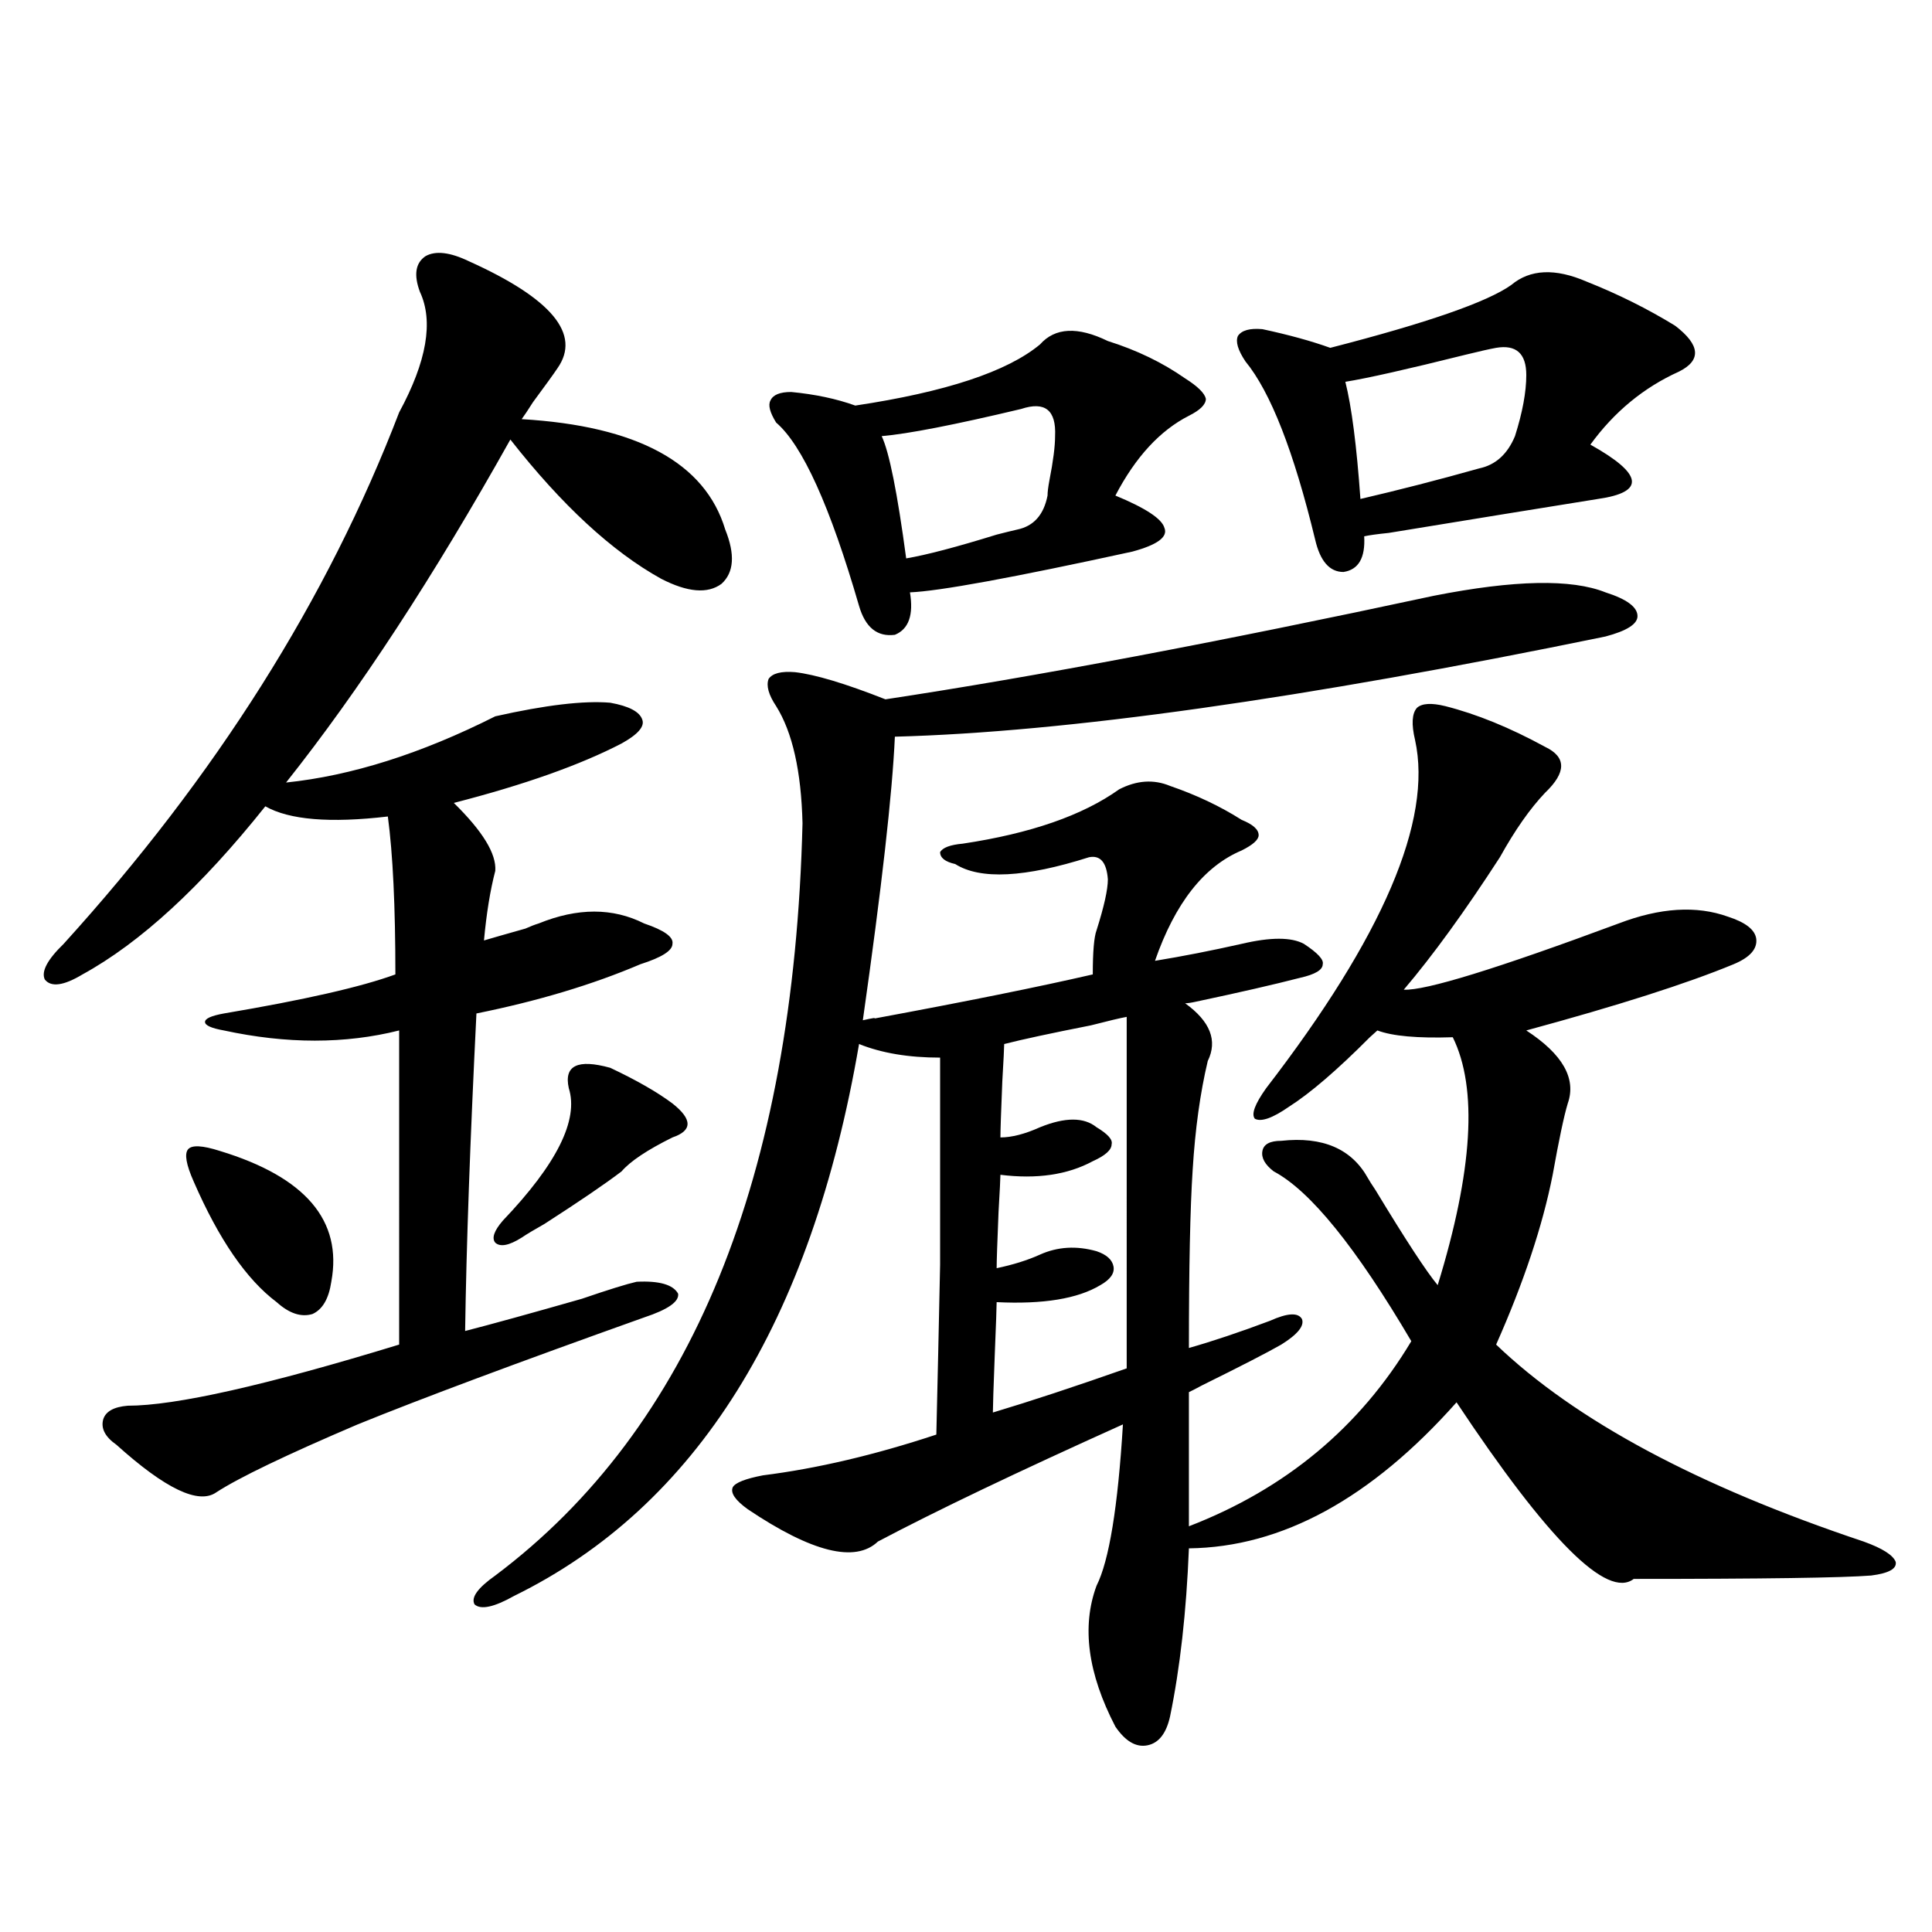 <?xml version="1.0" encoding="utf-8"?>
<!-- Generator: Adobe Illustrator 16.0.0, SVG Export Plug-In . SVG Version: 6.00 Build 0)  -->
<!DOCTYPE svg PUBLIC "-//W3C//DTD SVG 1.1//EN" "http://www.w3.org/Graphics/SVG/1.1/DTD/svg11.dtd">
<svg version="1.1" id="图层_1" xmlns="http://www.w3.org/2000/svg" xmlns:xlink="http://www.w3.org/1999/xlink" x="0px" y="0px"
	 width="1000px" height="1000px" viewBox="0 0 1000 1000" enable-background="new 0 0 1000 1000" xml:space="preserve">
<path d="M242.701,135.215c42.926,19.336,58.2,37.793,45.853,55.371c-1.951,2.938-6.188,8.789-12.683,17.578
	c-2.606,4.106-4.558,7.031-5.854,8.789c59.831,3.516,94.952,22.563,105.363,57.129c5.198,12.896,4.543,22.274-1.951,28.125
	c-7.164,5.273-17.561,4.395-31.219-2.637c-25.365-14.063-51.386-38.081-78.047-72.07c-39.679,70.903-78.382,130.078-116.095,177.539
	c33.811-3.516,69.907-14.941,108.29-34.277c26.006-5.851,45.853-8.198,59.511-7.031c9.756,1.758,15.274,4.696,16.585,8.789
	c1.296,3.516-2.286,7.622-10.731,12.305c-21.463,11.138-50.41,21.396-86.827,30.762c14.954,14.653,22.104,26.367,21.463,35.156
	c-2.606,9.97-4.558,21.973-5.854,36.035c3.902-1.167,11.052-3.214,21.463-6.152c2.592-1.167,4.878-2.046,6.829-2.637
	c20.152-8.198,38.368-8.198,54.633,0c10.396,3.516,15.274,7.031,14.634,10.547c0,3.516-5.533,7.031-16.585,10.547
	c-24.725,10.547-53.017,19.048-84.876,25.488c-3.262,65.63-5.213,120.41-5.854,164.355c13.658-3.516,33.811-9.077,60.486-16.699
	c13.658-4.683,23.079-7.608,28.292-8.789c11.707-0.577,18.856,1.47,21.463,6.152c0.641,4.106-5.213,8.212-17.561,12.305
	c-65.699,23.442-115.119,41.899-148.289,55.371c-37.072,15.82-61.462,27.548-73.169,35.156c-9.115,6.454-26.341-1.758-51.706-24.609
	c-5.854-4.093-8.14-8.487-6.829-13.184c1.296-4.093,5.519-6.44,12.683-7.031c24.71,0,71.538-10.547,140.484-31.641V533.359
	c-27.972,7.031-58.215,7.031-90.729,0c-6.509-1.167-9.756-2.637-9.756-4.395s3.247-3.214,9.756-4.395
	c41.615-7.031,71.218-13.761,88.778-20.215c0-35.156-1.311-62.402-3.902-81.738c-29.923,3.516-51.065,1.758-63.413-5.273
	c-33.17,41.61-64.724,70.614-94.632,87.012c-9.756,5.864-16.265,6.743-19.512,2.637c-1.951-4.093,1.296-10.245,9.756-18.457
	c78.688-86.71,136.582-178.418,173.654-275.098c14.299-26.367,17.881-47.159,10.731-62.402c-3.262-8.789-2.286-14.941,2.927-18.457
	C225.461,129.653,232.945,130.532,242.701,135.215z M113.924,595.762c44.222,13.485,63.413,36.035,57.56,67.676
	c-1.311,8.789-4.558,14.364-9.756,16.699c-5.854,1.758-12.042-0.288-18.536-6.152c-15.609-11.714-29.923-32.52-42.926-62.402
	c-3.902-8.789-4.878-14.351-2.927-16.699C99.29,592.548,104.809,592.837,113.924,595.762z M742.201,308.359
	c41.615-8.198,71.218-8.789,88.778-1.758c11.052,3.516,16.585,7.622,16.585,12.305c0,4.106-5.533,7.622-16.585,10.547
	c-156.749,32.231-279.353,49.521-367.796,51.855c-1.311,29.306-6.829,78.223-16.585,146.777c5.198-1.167,7.149-1.456,5.854-0.879
	c47.469-8.789,85.196-16.397,113.168-22.852c0-11.714,0.641-19.336,1.951-22.852c3.902-12.305,5.854-21.094,5.854-26.367
	c-0.655-8.789-3.902-12.593-9.756-11.426c-33.17,10.547-56.264,11.728-69.267,3.516c-5.213-1.167-7.805-3.214-7.805-6.152
	c1.296-2.335,5.198-3.804,11.707-4.395c35.121-5.273,62.103-14.64,80.974-28.125c9.101-4.683,17.881-5.273,26.341-1.758
	c13.658,4.696,26.006,10.547,37.072,17.578c5.854,2.349,8.78,4.985,8.78,7.91c0,2.349-2.927,4.985-8.78,7.91
	c-19.512,8.212-34.48,27.246-44.877,57.129c14.299-2.335,29.268-5.273,44.877-8.789c14.954-3.516,25.686-3.516,32.194,0
	c7.149,4.696,10.396,8.212,9.756,10.547c0,2.938-3.902,5.273-11.707,7.031c-13.658,3.516-31.554,7.622-53.657,12.305
	c-2.606,0.591-4.558,0.879-5.854,0.879c13.003,9.38,16.905,19.336,11.707,29.883c-3.902,16.411-6.509,35.156-7.805,56.25
	c-1.311,19.927-1.951,50.688-1.951,92.285c12.348-3.516,26.341-8.198,41.95-14.063c9.101-4.093,14.634-4.395,16.585-0.879
	c1.296,3.516-2.286,7.91-10.731,13.184c-7.164,4.106-20.822,11.138-40.975,21.094c-3.262,1.758-5.533,2.938-6.829,3.516V790
	c50.075-19.336,88.443-51.265,115.119-95.801c-28.627-48.628-52.361-77.921-71.218-87.891c-4.558-3.516-6.509-7.031-5.854-10.547
	c0.641-3.516,3.902-5.273,9.756-5.273c21.463-2.335,36.417,4.106,44.877,19.336c0.641,1.181,1.951,3.228,3.902,6.152
	c15.609,25.79,26.341,42.188,32.194,49.219c18.201-59.175,20.808-101.953,7.805-128.32c-18.216,0.591-31.219-0.577-39.023-3.516
	c-0.655,0.591-1.951,1.758-3.902,3.516c-16.92,17.001-30.898,29.004-41.95,36.035c-8.46,5.864-14.313,7.91-17.561,6.152
	c-1.951-2.335,0-7.608,5.854-15.82c60.486-78.511,86.172-138.565,77.071-180.176c-1.951-8.198-1.631-13.761,0.976-16.699
	c2.592-2.335,7.47-2.637,14.634-0.879c16.25,4.106,33.49,11.138,51.706,21.094c11.052,5.273,11.052,13.184,0,23.73
	c-7.805,8.212-15.609,19.336-23.414,33.398c-18.216,28.125-34.801,50.977-49.755,68.555c11.052,0.591,48.124-10.835,111.217-34.277
	c21.463-8.198,40.319-9.366,56.584-3.516c9.101,2.938,13.979,6.743,14.634,11.426c0.641,5.273-3.262,9.668-11.707,13.184
	c-24.069,9.97-59.846,21.396-107.314,34.277c18.856,12.305,26.006,24.911,21.463,37.793c-1.951,6.454-4.558,18.759-7.805,36.914
	c-5.213,26.367-14.969,55.673-29.268,87.891c40.975,39.263,104.388,73.251,190.239,101.953c9.756,3.516,15.274,7.031,16.585,10.547
	c0.641,3.516-3.582,5.864-12.683,7.031c-14.969,1.181-55.943,1.758-122.924,1.758c-13.658,10.547-44.236-19.913-91.705-91.406
	c-44.236,49.81-90.409,75.009-138.533,75.586c-1.311,32.808-4.558,61.812-9.756,87.012c-1.951,8.789-5.854,13.761-11.707,14.941
	c-5.854,1.167-11.387-2.06-16.585-9.668c-14.313-27.548-17.561-51.855-9.756-72.949c6.494-12.882,11.052-40.718,13.658-83.496
	c-54.633,24.609-96.918,44.824-126.826,60.645c-11.707,11.138-34.146,5.575-67.315-16.699c-6.509-4.683-9.115-8.487-7.805-11.426
	c1.296-2.335,6.494-4.395,15.609-6.152c27.957-3.516,57.88-10.547,89.754-21.094c0.641-26.944,1.296-56.25,1.951-87.891
	c0-28.702,0-64.448,0-107.227c-16.265,0-30.243-2.335-41.95-7.031c-24.725,144.141-84.235,239.364-178.532,285.645
	c-10.411,5.851-17.24,7.319-20.487,4.395c-1.951-3.516,1.616-8.501,10.731-14.941C357.82,739.325,410.822,609.536,415.38,426.133
	c-0.655-26.944-5.213-47.159-13.658-60.645c-3.902-5.851-5.213-10.547-3.902-14.063c1.951-2.925,6.494-4.093,13.658-3.516
	c10.396,1.181,26.006,5.864,46.828,14.063C535.697,350.259,630.329,332.392,742.201,308.359z M315.87,552.695
	c13.658,6.454,24.39,12.606,32.194,18.457c5.198,4.106,7.805,7.622,7.805,10.547c0,2.938-2.606,5.273-7.805,7.031
	c-13.018,6.454-21.798,12.305-26.341,17.578c-8.46,6.454-21.798,15.532-39.999,27.246c-5.213,2.938-9.115,5.273-11.707,7.031
	c-6.509,4.106-11.066,4.985-13.658,2.637c-1.951-2.335-0.655-6.152,3.902-11.426c27.957-29.292,39.344-52.144,34.146-68.555
	C291.801,551.528,298.95,548.013,315.87,552.695z M573.425,176.523c14.954,4.696,28.292,11.138,39.999,19.336
	c6.494,4.106,10.076,7.622,10.731,10.547c0,2.938-2.927,5.864-8.78,8.789c-14.969,7.622-27.651,21.396-38.048,41.309
	c15.609,6.454,24.055,12.017,25.365,16.699c1.951,4.696-3.582,8.789-16.585,12.305c-61.797,13.485-100.165,20.517-115.119,21.094
	c1.951,11.728-0.655,19.048-7.805,21.973c-9.115,1.181-15.289-3.804-18.536-14.941c-14.969-51.554-29.268-83.194-42.926-94.922
	c-3.262-5.273-4.237-9.077-2.927-11.426c1.296-2.925,4.878-4.395,10.731-4.395c12.348,1.181,23.414,3.516,33.17,7.031
	c46.828-7.031,78.688-17.578,95.607-31.641C546.108,169.492,557.815,168.915,573.425,176.523z M528.548,211.68
	c-34.48,8.212-58.535,12.896-72.193,14.063c3.902,8.212,8.125,29.306,12.683,63.281c10.396-1.758,26.006-5.851,46.828-12.305
	c4.543-1.167,8.125-2.046,10.731-2.637c8.445-1.758,13.658-7.608,15.609-17.578c0-1.758,0.32-4.395,0.976-7.91
	c1.951-9.956,2.927-17.578,2.927-22.852C546.749,212.271,540.896,207.587,528.548,211.68z M583.181,526.328
	c-3.262,0.591-9.436,2.06-18.536,4.395c-20.822,4.106-35.776,7.333-44.877,9.668c0,1.758-0.335,8.212-0.976,19.336
	c-0.655,15.82-0.976,25.488-0.976,29.004c5.854,0,12.683-1.758,20.487-5.273c13.003-5.273,22.759-5.273,29.268,0
	c5.854,3.516,8.445,6.454,7.805,8.789c0,2.938-3.262,5.864-9.756,8.789c-13.018,7.031-28.947,9.38-47.804,7.031
	c0,1.758-0.335,8.212-0.976,19.336c-0.655,15.82-0.976,25.488-0.976,29.004c8.445-1.758,15.93-4.093,22.438-7.031
	c9.101-4.093,18.856-4.683,29.268-1.758c5.198,1.758,8.125,4.395,8.78,7.91c0.641,3.516-1.631,6.743-6.829,9.668
	c-11.707,7.031-29.603,9.97-53.657,8.789c0,2.349-0.335,11.426-0.976,27.246c-0.655,17.001-0.976,26.958-0.976,29.883
	c19.512-5.851,42.591-13.472,69.267-22.852V526.328z M821.224,145.762c16.25,6.454,31.539,14.063,45.853,22.852
	c13.003,9.97,13.658,17.88,1.951,23.73c-18.216,8.212-33.505,20.806-45.853,37.793c13.658,7.622,20.808,13.774,21.463,18.457
	c0.641,4.696-5.213,7.91-17.561,9.668c-29.268,4.696-65.364,10.547-108.29,17.578c-5.854,0.591-10.091,1.181-12.683,1.758
	c0.641,11.138-2.927,17.29-10.731,18.457c-7.164,0-12.042-5.562-14.634-16.699c-11.066-45.703-23.094-76.465-36.097-92.285
	c-3.902-5.851-5.213-10.245-3.902-13.184c1.951-2.925,6.174-4.093,12.683-3.516c13.658,2.938,25.365,6.152,35.121,9.668
	c50.075-12.882,81.294-23.73,93.656-32.52C791.956,139.321,804.959,138.73,821.224,145.762z M774.396,180.039
	c-3.262,0.591-8.46,1.758-15.609,3.516c-30.578,7.622-51.386,12.305-62.438,14.063c3.247,12.896,5.854,33.11,7.805,60.645
	c20.152-4.683,40.64-9.956,61.462-15.82c8.445-1.758,14.634-7.319,18.536-16.699c3.902-12.305,5.854-22.852,5.854-31.641
	C790.005,182.978,784.792,178.281,774.396,180.039z"/>
</svg>
